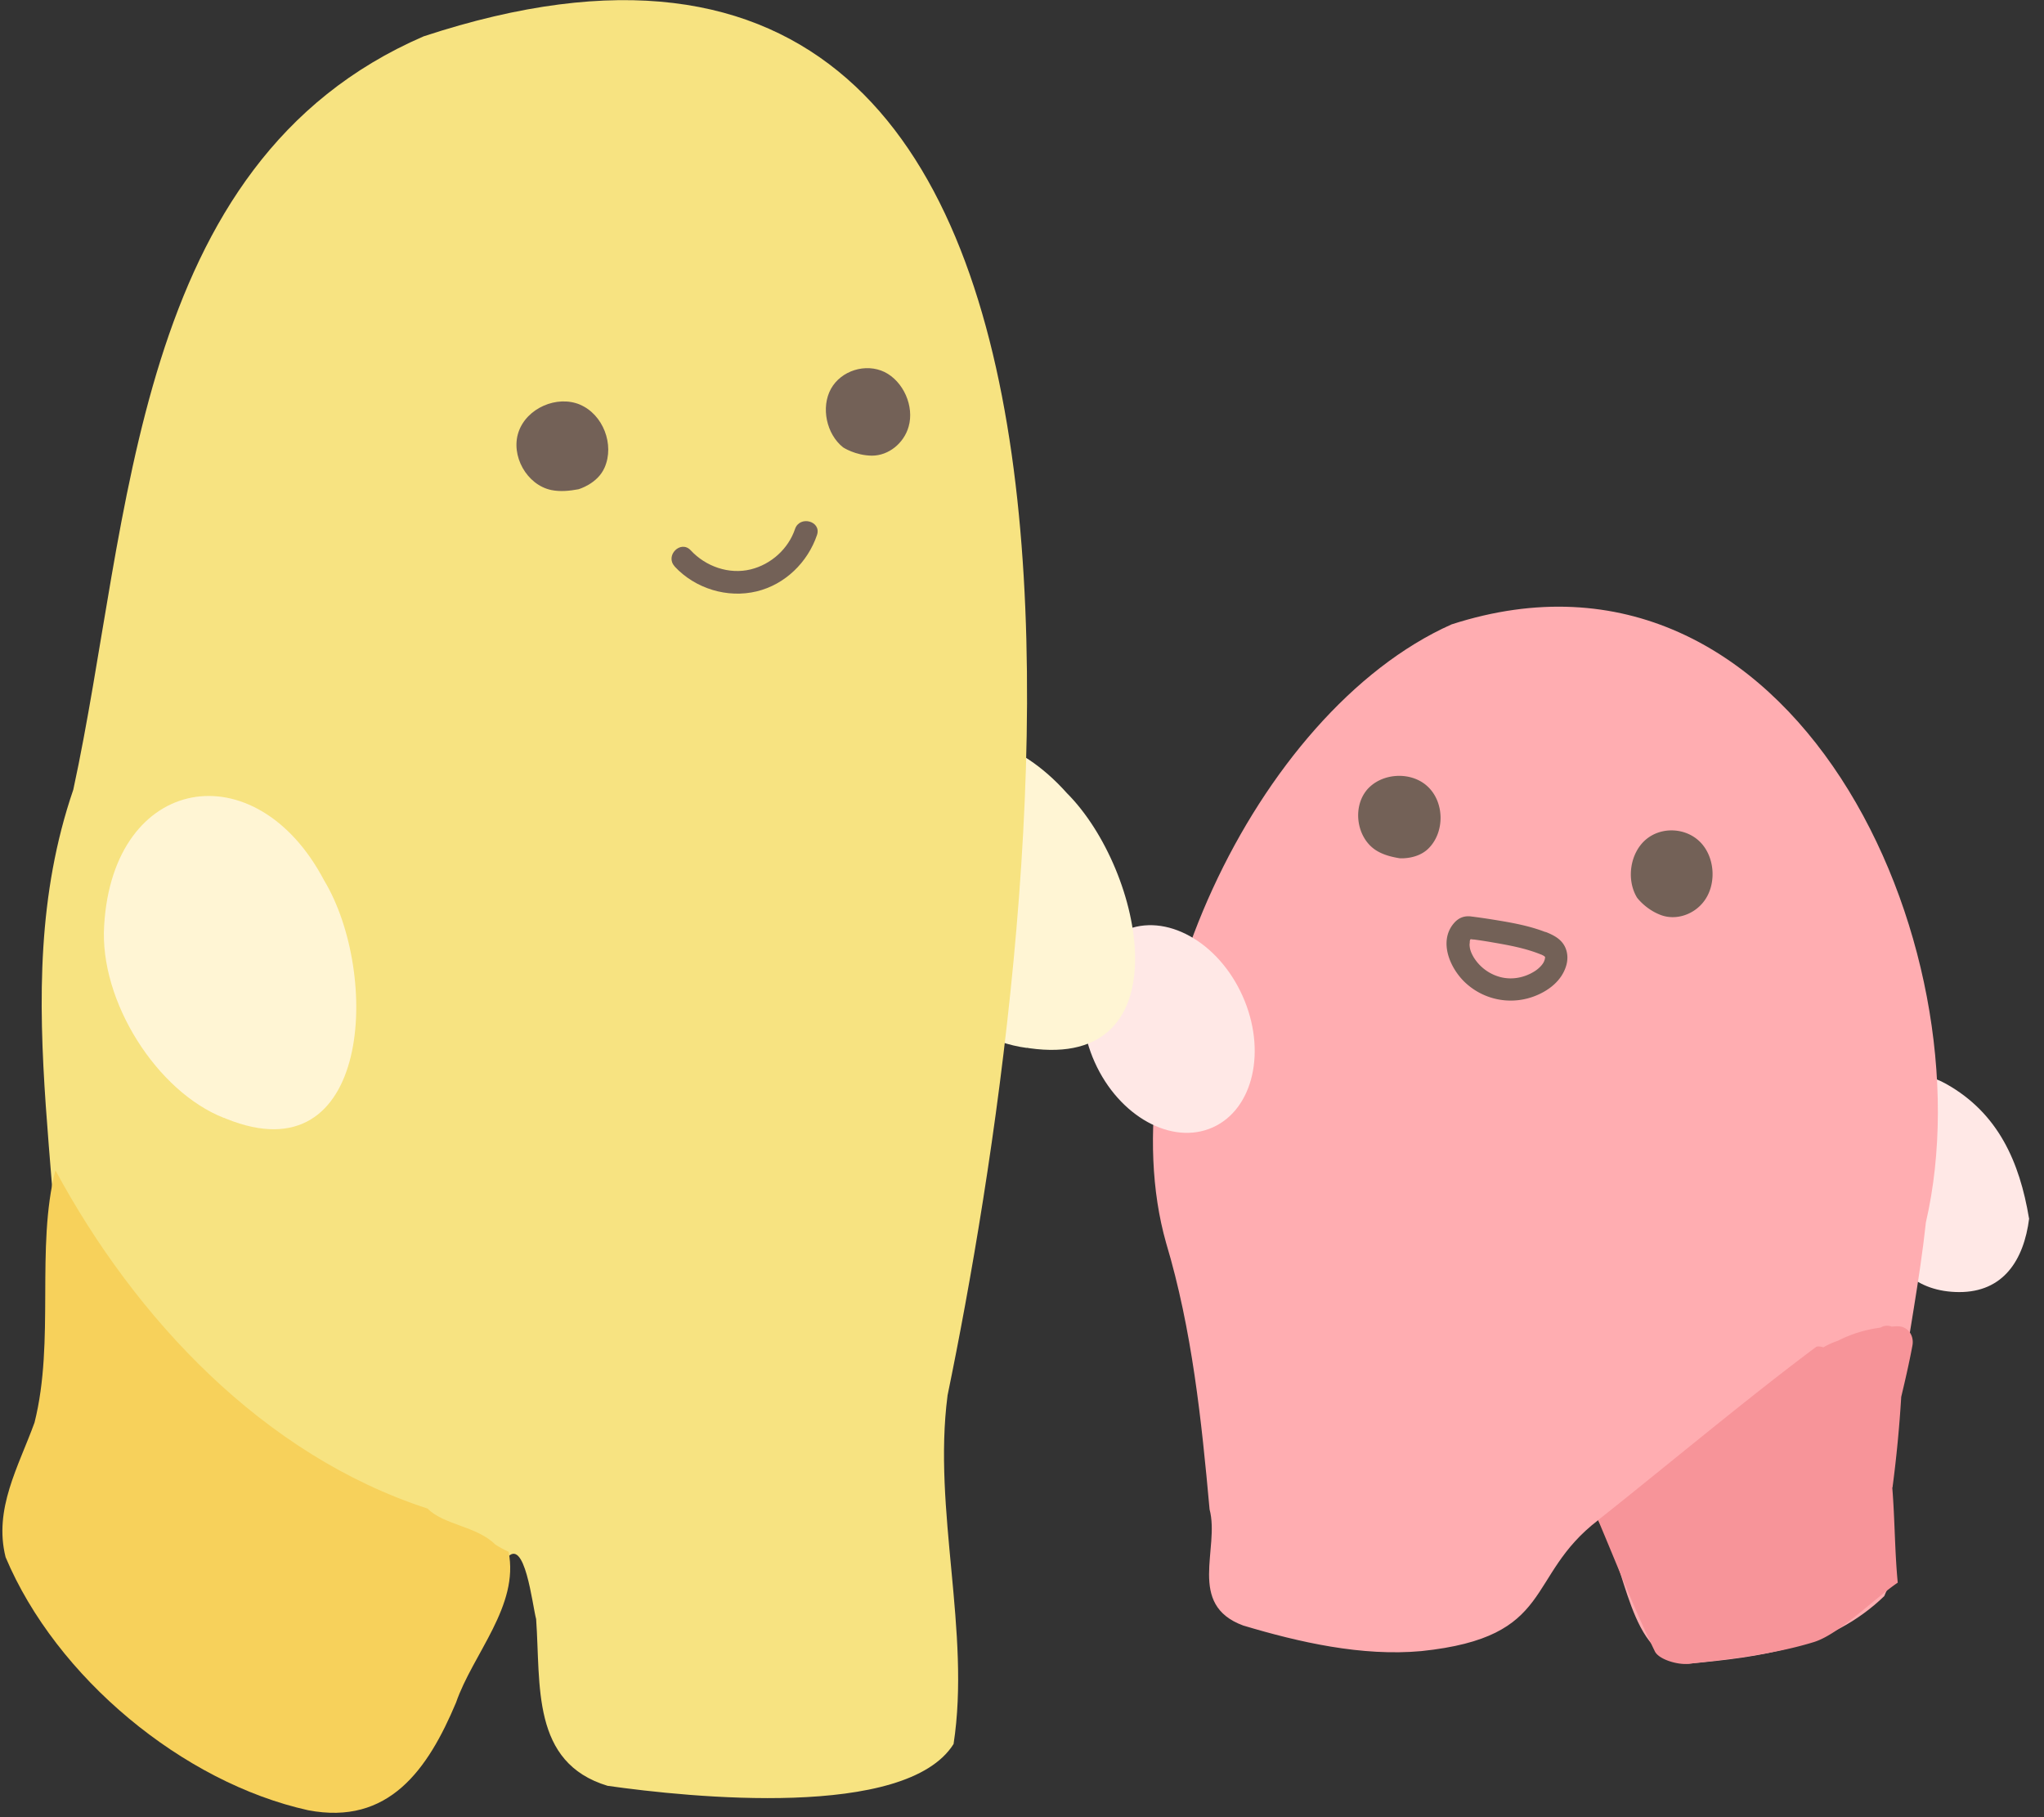 <svg xmlns="http://www.w3.org/2000/svg" width="135" height="120" fill="none"><rect width="100%" height="100%" fill="#333333" stroke="none"/><path fill="#FFE8E6" d="M134.02 80.454c-.35 2.78-1.72 4.88-4.63 4.87-2.74-.01-4.77-1.62-4.79-4.63-.01-2.47.35-4.94.59-7.4.23-2.26 1.51-2.75 3.36-1.71 3.43 1.93 4.84 5.15 5.46 8.87z"/><path fill="#FFADB1" d="M105.549 100.382c1.97 2.92 1.89 9.081 5.98 9.481 4.73-.44 9.34-1.011 12.92-4.461.26-.68.83-1.399.74-2.039-.97-7.71 1.2-15.1 2.01-22.64 4.22-18.27-8.74-46.79-31.33-39.49-13.02 5.81-22.75 27.1-18.85 40.85 1.71 5.7 2.34 11.72 2.87 17.59.69 2.59-1.52 6.29 2.22 7.67 3.71 1.11 7.84 2.049 11.77 1.689 8.91-.93 6.8-4.91 11.68-8.65z"/><path fill="#FFE8E6" d="M80.1 74.448c2.696-1.21 3.575-5.1 1.964-8.687-1.61-3.587-5.101-5.514-7.797-4.304s-3.575 5.1-1.964 8.687c1.61 3.587 5.102 5.514 7.797 4.304"/><path fill="#F79499" d="M125 98.213v-.03q.39-2.955.57-5.94c.27-1.13.53-2.26.74-3.39.12-.63-.27-1.26-.96-1.27-.14 0-.27.01-.41.02a.86.86 0 0 0-.55-.02c-.07.02-.13.06-.2.09-.99.13-1.93.42-2.81.87-.33.11-.65.25-.95.43-.22-.07-.4-.08-.49-.02-4.57 3.41-9.92 7.89-14.39 11.43 1.23 2.9 2.37 5.84 3.75 8.67.26.53 1.5.9 2.22.82 2.79-.33 5.63-.62 8.29-1.44 1.69-.53 4-2.89 5.53-3.92-.2-2.07-.19-4.19-.36-6.27v-.02z"/><path fill="#736157" d="M101.79 63.031s.17.08.23.13c-.07-.05.07.07.02.02.01.01.02.01 0 .08v.04c-.01.05-.03.11-.05.16-.08.22-.34.49-.62.67-.69.44-1.52.59-2.28.39a2.94 2.94 0 0 1-1.76-1.31c-.18-.31-.26-.54-.27-.83 0-.04.04-.31 0-.17.02-.07.03-.14.06-.21-.07.17.14-.16.02-.02.06-.06.07-.06 0-.02.04-.03.08-.05.13-.07l-.38.1c.05 0 .1.01.16.02.05 0 .11.01.16.02.08.01.25.03.06 0 .46.06.91.13 1.36.21 1.05.18 2.13.38 3.12.78.38.15.82-.16.92-.52.12-.43-.15-.77-.52-.92-1.12-.45-2.34-.66-3.52-.85-.49-.08-.98-.15-1.46-.21-.45-.06-.83.08-1.14.44-1.07 1.24-.21 3.11.86 4.03a4.39 4.39 0 0 0 4.64.72c.84-.36 1.6-.98 1.89-1.87.15-.44.14-.93-.07-1.34-.25-.49-.71-.73-1.19-.93-.37-.15-.82.17-.92.52-.12.43.15.77.52.92zM90.26 52.186c-.95 1.17-.65 3.16.63 3.97.46.29 1 .43 1.55.52 0 0 1.18.1 1.93-.67 1.06-1.08 1.03-3.04-.08-4.07-1.1-1.03-3.08-.91-4.04.26zM108.69 55.454c-1.03.89-1.29 2.63-.57 3.82 0 0 .56.77 1.57 1.15s2.21-.03 2.87-.93c.82-1.11.71-2.87-.24-3.86s-2.6-1.07-3.63-.18"/><path fill="#FFF5D4" d="M67.81 69.2c-4.7-.61-9.86-5.5-10.74-10.45-1.82-9.82 6.95-13.6 13.39-6.38 5.12 5.12 7.73 18.3-2.47 16.85l-.17-.03z"/><path fill="#F7E381" d="M62.58 92.16C68.6 62.97 79.39-14.53 27.98 2.4 8.66 10.76 8.68 34.46 4.84 52.15.1 65.98 5.12 80.09 3.7 93.93c-6.51 10.089 5.03 17.339 12.6 21.839 12.55 8.81 13.33-4.02 17.15-12.85 1.21-1.55 1.71 3.08 1.96 4 .31 4.36-.34 9.48 4.72 11.01 5.44.77 19.71 2.24 22.85-2.76 1.14-7.39-1.38-15.45-.4-22.99z"/><path fill="#FFF5D4" d="M14.8 73.826c-4.42-1.72-8.25-7.71-7.92-12.72.59-9.97 10.01-11.54 14.52-2.98 3.74 6.2 3.12 19.62-6.44 15.76l-.16-.07z"/><path fill="#736157" d="M44.56 37.411c1.36 1.46 3.48 2.11 5.42 1.64 1.87-.45 3.37-1.92 3.98-3.72.31-.92-1.14-1.31-1.45-.4-.44 1.31-1.58 2.34-2.93 2.67-1.43.35-2.97-.19-3.96-1.26-.66-.71-1.72.35-1.06 1.06zM38.31 26.72c-1.53-.64-3.52.23-4.06 1.8s.54 3.5 2.16 3.84c.59.12 1.2.06 1.79-.05 0 0 1.26-.35 1.73-1.43.67-1.52-.1-3.52-1.63-4.16zM58.43 24.57c-1.26-.61-2.88-.1-3.55 1.11-.67 1.22-.3 2.98.8 3.86 0 0 .81.54 1.91.55 1.1 0 2.11-.82 2.42-1.91.39-1.35-.34-3-1.6-3.62z"/><path fill="#F7D15B" d="M32.72 102.001c-1.25-1.24-3.39-1.28-4.48-2.38-10.84-3.52-19.3-12.55-24.58-22.34-1.31 5.11-.02 11.26-1.38 16.66-1.06 2.92-2.71 5.71-1.91 8.89 3.34 7.94 11.71 14.88 19.98 16.71 5.32 1.02 7.91-2.68 9.77-7.11 1.11-3.21 4.19-6.4 3.47-9.96-.31-.14-.6-.3-.87-.47"/></svg>